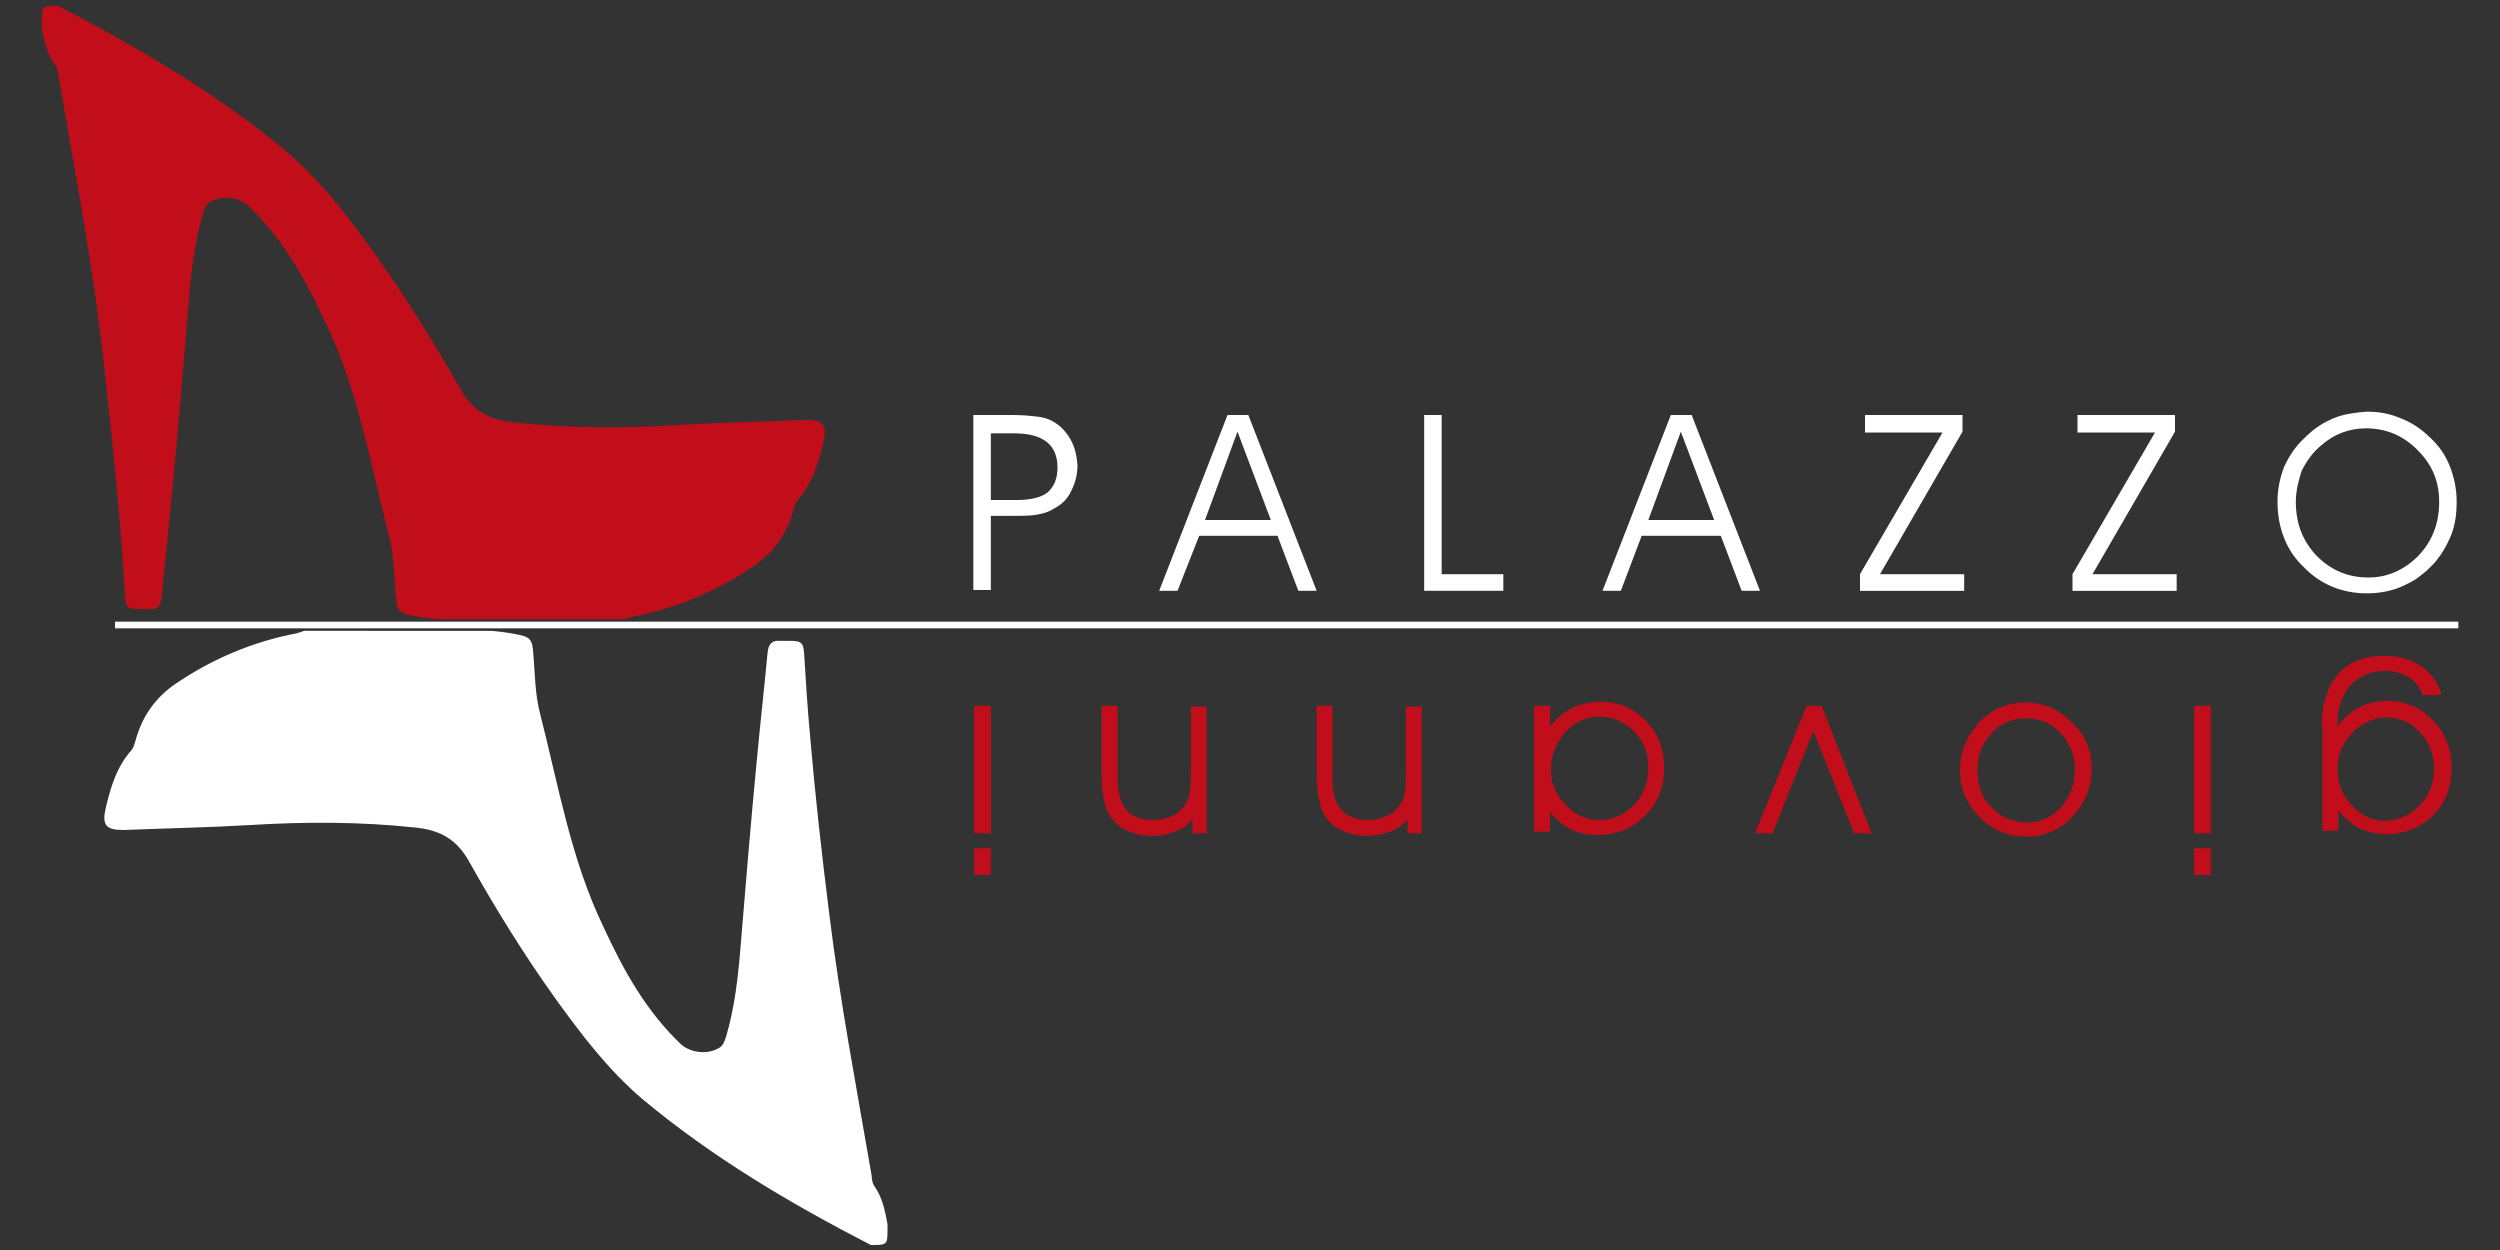 <?xml version="1.0" encoding="UTF-8"?>
<!-- Generator: $$$/GeneralStr/196=Adobe Illustrator 27.6.0, SVG Export Plug-In . SVG Version: 6.00 Build 0)  -->
<svg xmlns="http://www.w3.org/2000/svg" xmlns:xlink="http://www.w3.org/1999/xlink" version="1.1" id="Livello_1" x="0px" y="0px" viewBox="0 0 300 150" style="enable-background:new 0 0 300 150;" xml:space="preserve">
<rect x="0" y="0" width="300" height="150" fill="#333333" stroke="none"/>
<style type="text/css">
	.st0{fill:#FFFFFF;}
	.st1{fill:#C20E1A;}
</style>
<g>
	<g>
		<path class="st0" d="M116.9,49.8h4.5c1.3,0,2.3,0.1,3.1,0.2c0.2,0,0.6,0.1,1,0.2c0.3,0.1,0.6,0.2,0.9,0.4c0.9,0.5,1.6,1.3,2.1,2.2    c0.5,0.9,0.7,1.9,0.8,3c0,1-0.2,2-0.7,3c-0.4,0.9-1,1.6-1.9,2.1c-0.6,0.4-1.3,0.7-2,0.8c-0.8,0.2-1.8,0.2-3,0.2h-2.8v8.9h-2.1    V49.8z M118.9,51.9v8.1h3.1c1.7,0,2.9-0.3,3.7-0.9c0.8-0.7,1.2-1.7,1.2-3c0-2.7-1.7-4.1-5.2-4.1H118.9z"></path>
		<path class="st0" d="M141.3,70.9h-2.2l8.2-21.1h2.5l8.2,21.1h-2.2l-2.5-6.6h-9.4L141.3,70.9z M152.5,62.4l-4-10.6l-3.9,10.6H152.5    z"></path>
		<path class="st0" d="M180.4,70.9h-9.5V49.8h2.1v19.1h7.4V70.9z"></path>
		<path class="st0" d="M194.5,70.9h-2.2l8.2-21.1h2.5l8.2,21.1H209l-2.5-6.6H197L194.5,70.9z M205.7,62.4l-4-10.6l-3.9,10.6H205.7z"></path>
		<path class="st0" d="M233.1,51.9h-9.3v-2.1h11.7v2l-9.9,17.1h10.1v2h-12.5v-2L233.1,51.9z"></path>
		<path class="st0" d="M258.6,51.9h-9.3v-2.1H261v2l-9.9,17.1h10.1v2h-12.5v-2L258.6,51.9z"></path>
		<path class="st0" d="M273.3,60.2c0-1.5,0.3-2.9,0.8-4.2c0.6-1.3,1.4-2.5,2.5-3.5c1.1-1.1,2.2-1.8,3.4-2.3c1.2-0.5,2.6-0.7,4-0.8    c1.4,0,2.7,0.2,4.1,0.8c1.3,0.5,2.5,1.3,3.5,2.3c1.1,1,1.9,2.2,2.4,3.5c0.5,1.3,0.8,2.7,0.8,4.2c0,1.5-0.2,2.9-0.7,4.1    c-0.5,1.2-1.2,2.4-2.1,3.4c-0.5,0.5-1,1-1.7,1.5c-0.6,0.5-1.3,0.8-1.9,1.1c-1.3,0.6-2.8,0.9-4.4,0.9c-3,0-5.6-1.1-7.6-3.2    C274.4,66.1,273.3,63.4,273.3,60.2z M275.5,60.2c0,2.6,0.8,4.7,2.5,6.5c1.7,1.7,3.7,2.6,6.2,2.6c2.3,0,4.3-0.9,6-2.6    c1.7-1.8,2.5-3.9,2.5-6.5c0-2.4-0.8-4.4-2.6-6.2c-1.7-1.7-3.7-2.6-6.2-2.6c-2,0-3.8,0.7-5.3,2c-1,0.8-1.8,1.9-2.4,3.1    C275.8,57.7,275.5,59,275.5,60.2z"></path>
	</g>
	<g>
		<path class="st1" d="M278.6,87.2c0-2.5,0.6-4.6,1.8-6.1c1.3-1.6,3.2-2.4,5.7-2.4c1.7,0,3.2,0.4,4.5,1.3c1.2,0.8,2,2,2.4,3.4h-2.3    c-0.3-0.9-0.8-1.6-1.6-2.1c-0.8-0.5-1.8-0.8-2.8-0.8c-1.8,0-3.2,0.6-4.3,1.8c-1,1.2-1.5,2.7-1.5,4.5v0.4c0.7-1,1.6-1.8,2.6-2.3    c0.9-0.5,2-0.7,3.1-0.8c2.3,0,4.2,0.7,5.7,2.3c1.5,1.5,2.3,3.5,2.3,5.7c0,2.3-0.7,4.2-2.2,5.7c-1.5,1.5-3.4,2.3-5.6,2.3    c-2.4,0-4.3-0.9-5.8-2.9v2.5h-1.9V87.2z M280.5,92.2c0,1.7,0.5,3.2,1.7,4.4c1.1,1.3,2.5,1.9,4,1.9c1.5,0,2.9-0.6,4.1-1.8    c1.2-1.2,1.7-2.6,1.8-4.3c0-1.7-0.5-3.2-1.6-4.4c-1.1-1.3-2.5-1.9-4.2-1.9c-1.4,0-2.8,0.6-4,1.8C281.1,89.2,280.5,90.6,280.5,92.2    z"></path>
		<path class="st1" d="M265.3,84.7V100h-2V84.7H265.3z M263.3,101.8h2v3.2h-2V101.8z"></path>
		<path class="st1" d="M251,92.3c0,2.2-0.8,4.1-2.3,5.7c-1.5,1.6-3.4,2.4-5.5,2.4c-2.2,0-4.1-0.8-5.6-2.3c-1.6-1.6-2.4-3.4-2.4-5.6    c0-2.3,0.8-4.2,2.3-5.8c1.5-1.6,3.4-2.4,5.5-2.4c2.2,0,4.1,0.8,5.6,2.4C250.3,88.2,251,90.1,251,92.3z M249,92.4    c0-1.7-0.6-3.2-1.7-4.4c-1.1-1.2-2.5-1.8-4.2-1.8c-1.7,0-3.1,0.6-4.2,1.9c-1.1,1.2-1.6,2.6-1.6,4.4c0,1.8,0.5,3.2,1.7,4.4    c1.1,1.2,2.6,1.8,4.3,1.8c1.5,0,2.9-0.6,4-1.8C248.4,95.6,249,94.1,249,92.4z"></path>
		<path class="st1" d="M216.8,84.7h1.8l6,15.3h-2.1l-4.9-12.3l-4.9,12.3h-2.1L216.8,84.7z"></path>
		<path class="st1" d="M186.1,87.1c0.7-0.9,1.5-1.6,2.5-2.1c1-0.5,2.1-0.7,3.3-0.8c2.3,0,4.1,0.7,5.6,2.3c1.5,1.5,2.2,3.4,2.2,5.7    c0,2.3-0.8,4.2-2.3,5.7c-1.5,1.5-3.4,2.3-5.7,2.3c-1.2,0-2.3-0.2-3.2-0.7c-1-0.5-1.8-1.2-2.5-2.1v2.4h-1.9V84.7h1.9V87.1z     M186.1,92.4c0,1.6,0.6,3,1.8,4.2c1.1,1.2,2.5,1.8,4,1.8c1.6,0,3-0.6,4.2-1.8c1.1-1.2,1.7-2.7,1.7-4.5c0-1.7-0.5-3.1-1.7-4.3    s-2.5-1.8-4.2-1.8c-1.5,0-2.9,0.6-4.1,1.9C186.7,89.2,186.1,90.7,186.1,92.4z"></path>
		<path class="st1" d="M170.8,100h-1.9v-1.7c-0.6,0.7-1.3,1.2-2.1,1.5c-0.8,0.3-1.7,0.5-2.7,0.5c-1.1,0-2.1-0.2-3-0.6    c-0.9-0.4-1.6-1-2.1-1.8c-0.3-0.5-0.6-1.1-0.7-1.9c-0.2-0.7-0.3-1.8-0.3-3.3v-8h1.9v8.6c0,1.7,0.3,2.9,0.9,3.7    c0.7,0.9,1.8,1.4,3.4,1.4c0.8,0,1.6-0.2,2.3-0.5c0.7-0.3,1.2-0.9,1.6-1.5c0.3-0.4,0.4-0.9,0.5-1.4c0.1-0.6,0.1-1.5,0.1-2.8v-7.4    h1.9V100z"></path>
		<path class="st1" d="M145,100h-1.9v-1.7c-0.6,0.7-1.3,1.2-2.1,1.5c-0.8,0.3-1.7,0.5-2.7,0.5c-1.1,0-2.1-0.2-3-0.6    c-0.9-0.4-1.6-1-2.1-1.8c-0.3-0.5-0.6-1.1-0.7-1.9c-0.2-0.7-0.3-1.8-0.3-3.3v-8h1.9v8.6c0,1.7,0.3,2.9,0.9,3.7    c0.7,0.9,1.8,1.4,3.4,1.4c0.8,0,1.6-0.2,2.3-0.5c0.7-0.3,1.2-0.9,1.6-1.5c0.3-0.4,0.4-0.9,0.5-1.4c0.1-0.6,0.1-1.5,0.1-2.8v-7.4    h1.9V100z"></path>
		<path class="st1" d="M118.9,84.7V100h-2V84.7H118.9z M116.9,101.8h2v3.2h-2V101.8z"></path>
	</g>
	<rect x="13.8" y="74.6" class="st0" width="281.2" height="0.8"></rect>
	<path class="st1" d="M14.3,61.8c0.3,3.2,0.5,6.4,0.7,9.7c0.1,1.4,0.3,1.6,1.8,1.6c0.3,0,0.7,0,1,0c1.1,0.1,1.5-0.4,1.6-1.5   c0.4-4.3,0.9-8.7,1.3-13c0.7-7.3,1.3-14.5,1.9-21.8c0.3-3.8,0.7-7.6,1.8-11.3c0.2-0.5,0.3-1,0.9-1.3c1.4-0.8,3.4-0.5,4.5,0.5   c4.2,4,6.9,8.9,9.3,14.1c3.9,8.1,5.4,17,7.6,25.6c0.6,2.3,0.6,4.7,0.8,7.1c0.1,1.8,0.4,2.1,2.1,2.4c1,0.2,1.9,0.3,2.9,0.4   c0,0,0,0,0,0H75c0.3-0.1,0.6-0.2,0.9-0.3c5.3-1,10.2-3.1,14.6-6.1c2.3-1.6,3.8-3.7,4.6-6.3c0.2-0.6,0.3-1.2,0.6-1.6   c1.8-2,2.5-4.4,3.1-6.9c0.5-2.1,0-2.7-2.1-2.7c-5.1,0.2-10.2,0.3-15.3,0.6c-6.6,0.4-13.1,0.4-19.7-0.3c-3-0.3-5-1.4-6.5-4.1   C52,41,48.6,35.5,44.8,30.2c-3.1-4.3-6.3-8.5-10.4-12C26,11.2,16.7,5.8,7,0.7c-2,0-2,0-2,2c0,0.2,0,0.3,0,0.5   c0.3,1.6,0.6,3.2,1.6,4.6C6.9,8.1,6.9,8.6,7,9c1.8,10.5,3.8,20.9,5.1,31.5C12.9,47.6,13.7,54.7,14.3,61.8z"></path>
	<path class="st0" d="M97.2,88.2c-0.3-3.2-0.5-6.4-0.7-9.7c-0.1-1.4-0.3-1.6-1.8-1.6c-0.3,0-0.7,0-1,0c-1.1-0.1-1.5,0.4-1.6,1.5   c-0.4,4.3-0.9,8.7-1.3,13c-0.7,7.3-1.3,14.5-1.9,21.8c-0.3,3.8-0.7,7.6-1.8,11.3c-0.2,0.5-0.3,1-0.9,1.3c-1.4,0.8-3.4,0.5-4.5-0.5   c-4.2-4-6.9-8.9-9.3-14.1c-3.9-8.1-5.4-17-7.6-25.6c-0.6-2.3-0.6-4.7-0.8-7.1c-0.1-1.8-0.4-2.1-2.1-2.4c-1-0.2-1.9-0.3-2.9-0.4   c0,0,0,0,0,0H36.5c-0.3,0.1-0.6,0.2-0.9,0.3c-5.3,1-10.2,3.1-14.6,6.1c-2.3,1.6-3.8,3.7-4.6,6.3c-0.2,0.6-0.3,1.2-0.6,1.6   c-1.8,2-2.5,4.4-3.1,6.9c-0.5,2.1,0,2.7,2.1,2.7c5.1-0.2,10.2-0.3,15.3-0.6c6.6-0.4,13.1-0.4,19.7,0.3c3,0.3,5,1.4,6.5,4.1   c3.2,5.7,6.6,11.2,10.4,16.5c3.1,4.3,6.3,8.5,10.4,12c8.4,7,17.7,12.5,27.4,17.5c2,0,2,0,2-2c0-0.2,0-0.3,0-0.5   c-0.3-1.6-0.6-3.2-1.6-4.6c-0.2-0.3-0.3-0.8-0.3-1.2c-1.8-10.5-3.8-20.9-5.1-31.5C98.6,102.4,97.8,95.3,97.2,88.2z"></path>
</g>
</svg>
